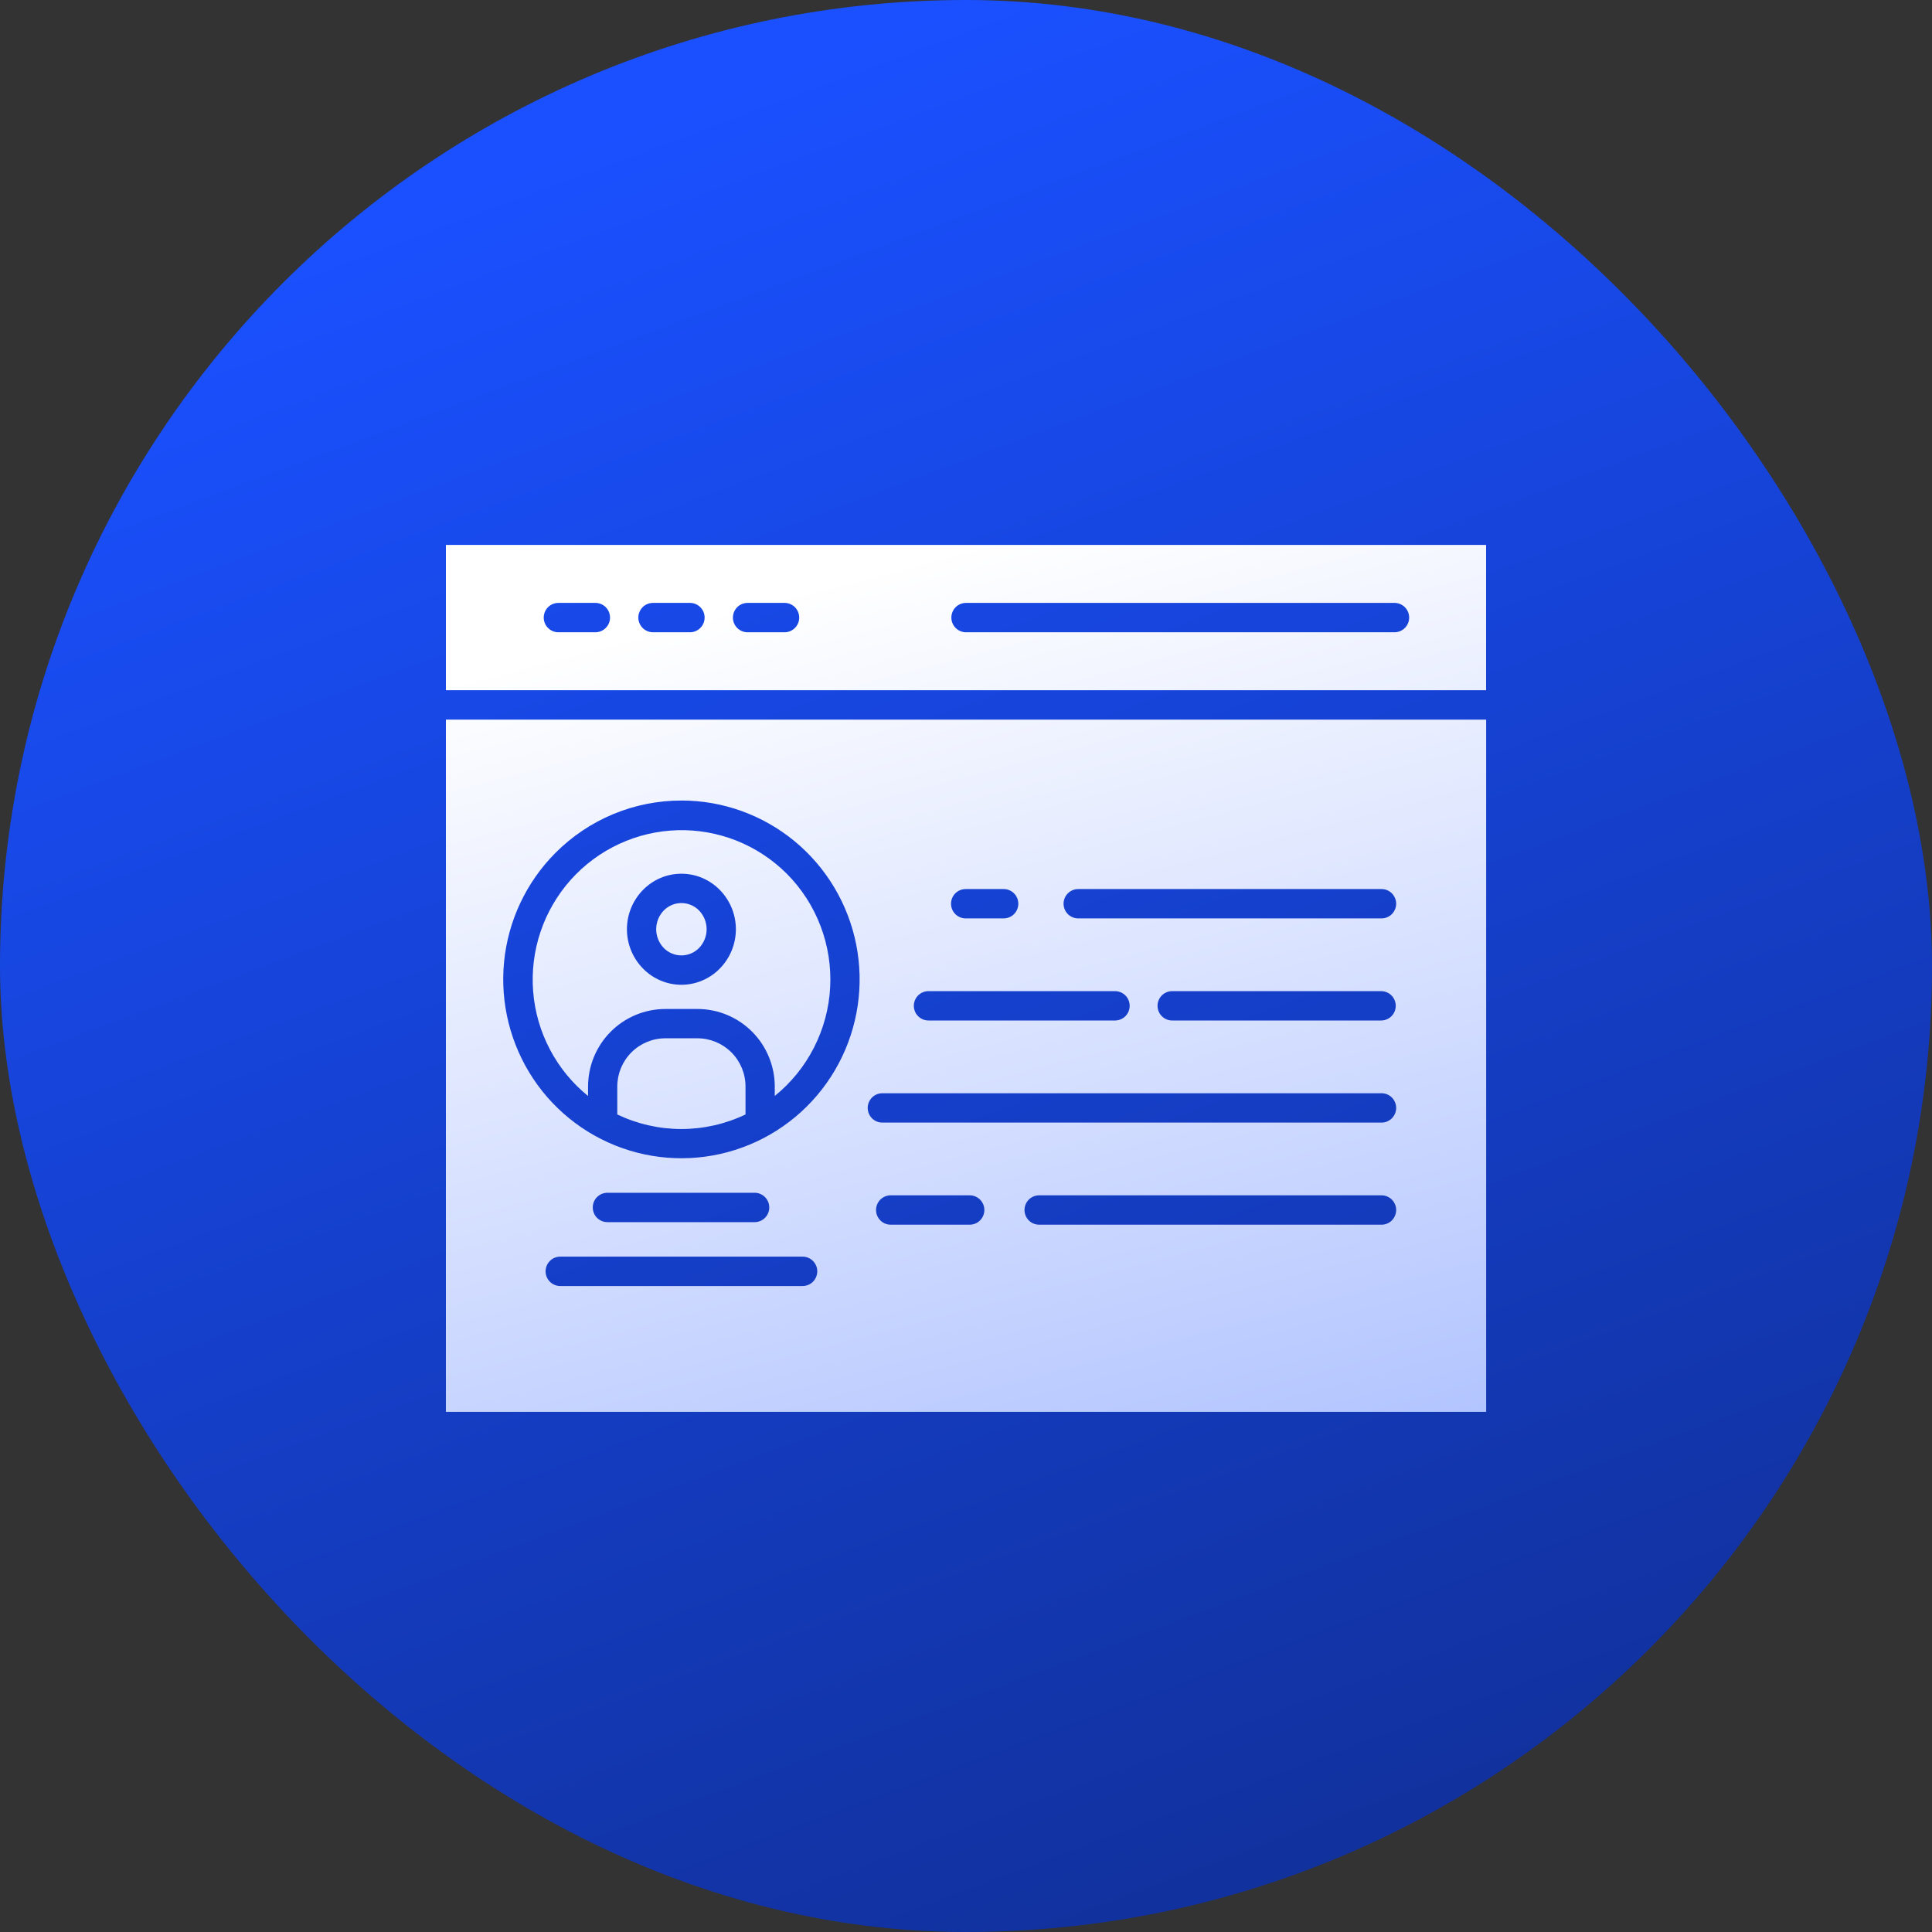 <svg width="64" height="64" viewBox="0 0 64 64" fill="none" xmlns="http://www.w3.org/2000/svg">
<rect x="0" y="0" width="64" height="64" fill="#333333" stroke="none"/>
<rect width="64" height="64" rx="32" fill="url(#paint0_linear_5_4242)"/>
<path fill-rule="evenodd" clip-rule="evenodd" d="M32 20.945C31.872 20.945 31.748 20.893 31.657 20.802C31.567 20.711 31.515 20.587 31.515 20.458C31.515 20.329 31.567 20.206 31.657 20.114C31.748 20.023 31.872 19.972 32 19.972H46.195C46.324 19.972 46.447 20.023 46.538 20.114C46.629 20.206 46.68 20.329 46.68 20.458C46.68 20.587 46.629 20.711 46.538 20.802C46.447 20.893 46.324 20.945 46.195 20.945H32ZM18.497 20.945C18.368 20.945 18.245 20.893 18.154 20.802C18.063 20.711 18.012 20.587 18.012 20.458C18.012 20.329 18.063 20.206 18.154 20.114C18.245 20.023 18.368 19.972 18.497 19.972H19.723C19.852 19.972 19.975 20.023 20.066 20.114C20.157 20.206 20.208 20.329 20.208 20.458C20.208 20.587 20.157 20.711 20.066 20.802C19.975 20.893 19.852 20.945 19.723 20.945H18.497ZM21.63 20.945C21.567 20.945 21.504 20.932 21.445 20.907C21.386 20.883 21.333 20.847 21.288 20.802C21.243 20.757 21.207 20.703 21.183 20.644C21.158 20.585 21.146 20.522 21.146 20.458C21.146 20.394 21.158 20.331 21.183 20.272C21.207 20.213 21.243 20.159 21.288 20.114C21.333 20.069 21.386 20.033 21.445 20.009C21.504 19.984 21.567 19.972 21.63 19.972H22.857C22.921 19.972 22.983 19.984 23.042 20.009C23.101 20.033 23.154 20.069 23.199 20.114C23.244 20.159 23.28 20.213 23.305 20.272C23.329 20.331 23.341 20.394 23.341 20.458C23.341 20.522 23.329 20.585 23.305 20.644C23.28 20.703 23.244 20.757 23.199 20.802C23.154 20.847 23.101 20.883 23.042 20.907C22.983 20.932 22.921 20.945 22.857 20.945H21.63ZM24.764 20.945C24.635 20.945 24.512 20.893 24.421 20.802C24.33 20.711 24.279 20.587 24.279 20.458C24.279 20.329 24.33 20.206 24.421 20.114C24.512 20.023 24.635 19.972 24.764 19.972H25.99C26.119 19.972 26.242 20.023 26.333 20.114C26.424 20.206 26.475 20.329 26.475 20.458C26.475 20.587 26.424 20.711 26.333 20.802C26.242 20.893 26.119 20.945 25.99 20.945H24.764ZM49.229 23.838H14.771V46.769H49.231V23.838H49.229ZM14.769 22.865H49.229V18.051H14.771V22.865H14.769ZM23.161 30.165C23.319 30.331 23.408 30.552 23.408 30.782C23.408 31.012 23.319 31.233 23.161 31.399C23.085 31.478 22.993 31.541 22.892 31.584C22.791 31.627 22.682 31.649 22.572 31.649C22.463 31.649 22.354 31.627 22.253 31.584C22.152 31.541 22.06 31.478 21.984 31.399C21.826 31.233 21.737 31.012 21.737 30.782C21.737 30.552 21.826 30.331 21.984 30.165C22.06 30.086 22.152 30.023 22.253 29.98C22.354 29.937 22.463 29.915 22.572 29.915C22.682 29.915 22.791 29.937 22.892 29.98C22.993 30.023 23.085 30.086 23.161 30.165ZM22.572 28.943C22.811 28.943 23.047 28.991 23.266 29.084C23.485 29.178 23.684 29.314 23.85 29.485C24.188 29.832 24.377 30.297 24.377 30.782C24.377 31.267 24.188 31.733 23.85 32.079C23.684 32.251 23.485 32.387 23.266 32.48C23.047 32.574 22.811 32.622 22.572 32.622C22.334 32.622 22.098 32.574 21.879 32.48C21.659 32.387 21.461 32.251 21.295 32.079C20.957 31.733 20.768 31.267 20.768 30.782C20.768 30.297 20.957 29.832 21.295 29.485C21.461 29.314 21.66 29.177 21.879 29.084C22.098 28.991 22.334 28.943 22.572 28.943ZM20.448 36.917V35.988C20.45 35.566 20.617 35.162 20.914 34.864C21.211 34.565 21.614 34.397 22.034 34.395H23.111C23.531 34.397 23.934 34.565 24.231 34.864C24.528 35.162 24.695 35.566 24.696 35.988V36.918C24.033 37.235 23.307 37.4 22.572 37.4C21.838 37.4 21.112 37.235 20.448 36.918V36.917ZM26.062 28.942C26.552 29.434 26.933 30.024 27.181 30.674C27.428 31.323 27.537 32.018 27.5 32.712C27.462 33.407 27.279 34.086 26.963 34.705C26.647 35.324 26.205 35.869 25.665 36.305V35.988C25.663 35.309 25.394 34.657 24.915 34.177C24.437 33.697 23.788 33.426 23.111 33.424H22.034C21.357 33.426 20.708 33.697 20.23 34.177C19.751 34.657 19.482 35.309 19.48 35.988V36.306C18.959 35.884 18.529 35.36 18.217 34.765C17.904 34.171 17.715 33.519 17.662 32.849C17.608 32.179 17.691 31.505 17.905 30.869C18.119 30.232 18.46 29.646 18.907 29.145C19.355 28.645 19.898 28.241 20.506 27.959C21.113 27.676 21.772 27.521 22.441 27.502C23.11 27.483 23.776 27.601 24.399 27.848C25.021 28.096 25.587 28.468 26.062 28.942ZM22.574 26.518C23.939 26.518 25.263 26.994 26.318 27.863C27.374 28.733 28.096 29.943 28.363 31.288C28.629 32.632 28.423 34.027 27.779 35.236C27.136 36.445 26.094 37.393 24.833 37.917C23.571 38.442 22.167 38.511 20.86 38.114C19.553 37.716 18.424 36.876 17.665 35.736C16.907 34.596 16.565 33.228 16.698 31.864C16.832 30.5 17.433 29.224 18.398 28.255C18.946 27.704 19.596 27.267 20.313 26.969C21.029 26.671 21.797 26.518 22.572 26.519L22.574 26.518ZM20.134 40.485C20.069 40.486 20.005 40.475 19.944 40.452C19.884 40.428 19.829 40.392 19.782 40.347C19.736 40.302 19.699 40.248 19.674 40.188C19.649 40.128 19.636 40.063 19.636 39.998C19.636 39.934 19.649 39.869 19.674 39.809C19.699 39.749 19.736 39.695 19.782 39.65C19.829 39.605 19.884 39.569 19.944 39.545C20.005 39.522 20.069 39.511 20.134 39.512H25.012C25.138 39.516 25.258 39.569 25.346 39.66C25.434 39.75 25.483 39.872 25.483 39.998C25.483 40.125 25.434 40.247 25.346 40.337C25.258 40.428 25.138 40.481 25.012 40.485H20.134ZM18.558 42.601C18.43 42.601 18.306 42.55 18.215 42.458C18.125 42.367 18.073 42.243 18.073 42.114C18.073 41.986 18.125 41.862 18.215 41.771C18.306 41.679 18.43 41.628 18.558 41.628H26.588C26.716 41.628 26.84 41.679 26.931 41.771C27.021 41.862 27.073 41.986 27.073 42.114C27.073 42.243 27.021 42.367 26.931 42.458C26.84 42.55 26.716 42.601 26.588 42.601H18.558ZM35.73 30.423C35.666 30.425 35.601 30.414 35.541 30.39C35.481 30.366 35.425 30.331 35.379 30.286C35.333 30.24 35.296 30.186 35.27 30.126C35.245 30.066 35.232 30.002 35.232 29.937C35.232 29.872 35.245 29.808 35.27 29.748C35.296 29.688 35.333 29.634 35.379 29.588C35.425 29.543 35.481 29.508 35.541 29.484C35.601 29.46 35.666 29.449 35.73 29.451H45.752C45.816 29.449 45.881 29.46 45.941 29.484C46.001 29.508 46.056 29.543 46.103 29.588C46.149 29.634 46.186 29.688 46.211 29.748C46.237 29.808 46.25 29.872 46.25 29.937C46.25 30.002 46.237 30.066 46.211 30.126C46.186 30.186 46.149 30.24 46.103 30.286C46.056 30.331 46.001 30.366 45.941 30.39C45.881 30.414 45.816 30.425 45.752 30.423H35.73ZM32.002 30.423C31.937 30.425 31.873 30.414 31.812 30.39C31.752 30.366 31.697 30.331 31.651 30.286C31.604 30.24 31.567 30.186 31.542 30.126C31.517 30.066 31.504 30.002 31.504 29.937C31.504 29.872 31.517 29.808 31.542 29.748C31.567 29.688 31.604 29.634 31.651 29.588C31.697 29.543 31.752 29.508 31.812 29.484C31.873 29.46 31.937 29.449 32.002 29.451H33.235C33.3 29.449 33.364 29.46 33.424 29.484C33.485 29.508 33.54 29.543 33.586 29.588C33.633 29.634 33.669 29.688 33.695 29.748C33.72 29.808 33.733 29.872 33.733 29.937C33.733 30.002 33.72 30.066 33.695 30.126C33.669 30.186 33.633 30.24 33.586 30.286C33.54 30.331 33.485 30.366 33.424 30.39C33.364 30.414 33.3 30.425 33.235 30.423H32.002ZM38.829 33.805C38.701 33.805 38.578 33.754 38.487 33.663C38.396 33.572 38.345 33.448 38.345 33.319C38.345 33.19 38.396 33.066 38.487 32.975C38.578 32.884 38.701 32.833 38.829 32.833H45.752C45.88 32.833 46.003 32.884 46.094 32.975C46.185 33.066 46.236 33.19 46.236 33.319C46.236 33.448 46.185 33.572 46.094 33.663C46.003 33.754 45.88 33.805 45.752 33.805H38.829ZM30.757 33.805C30.628 33.805 30.505 33.754 30.414 33.663C30.323 33.572 30.272 33.448 30.272 33.319C30.272 33.19 30.323 33.066 30.414 32.975C30.505 32.884 30.628 32.833 30.757 32.833H36.937C37.066 32.833 37.189 32.884 37.28 32.975C37.371 33.066 37.422 33.19 37.422 33.319C37.422 33.448 37.371 33.572 37.28 33.663C37.189 33.754 37.066 33.805 36.937 33.805H30.757ZM29.215 37.187C29.089 37.184 28.969 37.131 28.881 37.04C28.794 36.95 28.744 36.828 28.744 36.701C28.744 36.575 28.794 36.453 28.881 36.362C28.969 36.271 29.089 36.219 29.215 36.215H45.752C45.816 36.213 45.881 36.224 45.941 36.248C46.001 36.272 46.056 36.307 46.103 36.352C46.149 36.398 46.186 36.452 46.211 36.512C46.237 36.572 46.25 36.636 46.25 36.701C46.25 36.766 46.237 36.831 46.211 36.891C46.186 36.95 46.149 37.005 46.103 37.05C46.056 37.095 46.001 37.131 45.941 37.154C45.881 37.178 45.816 37.189 45.752 37.187H29.215ZM34.436 40.569C34.371 40.571 34.307 40.56 34.246 40.536C34.186 40.513 34.131 40.477 34.085 40.432C34.038 40.386 34.001 40.332 33.976 40.272C33.951 40.212 33.938 40.148 33.938 40.083C33.938 40.018 33.951 39.954 33.976 39.894C34.001 39.834 34.038 39.78 34.085 39.734C34.131 39.689 34.186 39.654 34.246 39.63C34.307 39.606 34.371 39.595 34.436 39.597H45.752C45.816 39.595 45.881 39.606 45.941 39.63C46.001 39.654 46.056 39.689 46.103 39.734C46.149 39.78 46.186 39.834 46.211 39.894C46.237 39.954 46.25 40.018 46.25 40.083C46.25 40.148 46.237 40.212 46.211 40.272C46.186 40.332 46.149 40.386 46.103 40.432C46.056 40.477 46.001 40.513 45.941 40.536C45.881 40.56 45.816 40.571 45.752 40.569H34.436ZM29.518 40.569C29.454 40.571 29.389 40.56 29.329 40.536C29.269 40.513 29.213 40.477 29.167 40.432C29.121 40.386 29.084 40.332 29.058 40.272C29.033 40.212 29.02 40.148 29.02 40.083C29.02 40.018 29.033 39.954 29.058 39.894C29.084 39.834 29.121 39.78 29.167 39.734C29.213 39.689 29.269 39.654 29.329 39.63C29.389 39.606 29.454 39.595 29.518 39.597H32.11C32.174 39.595 32.239 39.606 32.299 39.63C32.36 39.654 32.415 39.689 32.461 39.734C32.508 39.78 32.544 39.834 32.57 39.894C32.595 39.954 32.608 40.018 32.608 40.083C32.608 40.148 32.595 40.212 32.57 40.272C32.544 40.332 32.508 40.386 32.461 40.432C32.415 40.477 32.36 40.513 32.299 40.536C32.239 40.56 32.174 40.571 32.11 40.569H29.518Z" fill="url(#paint1_linear_5_4242)"/>
<defs>
<linearGradient id="paint0_linear_5_4242" x1="32" y1="6.7234e-07" x2="77.12" y2="121.28" gradientUnits="userSpaceOnUse">
<stop stop-color="#1A50FF"/>
<stop offset="1" stop-color="#070F33"/>
</linearGradient>
<linearGradient id="paint1_linear_5_4242" x1="32" y1="18.051" x2="56.402" y2="111.348" gradientUnits="userSpaceOnUse">
<stop stop-color="white"/>
<stop offset="1" stop-color="#1A50FF"/>
</linearGradient>
</defs>
</svg>
